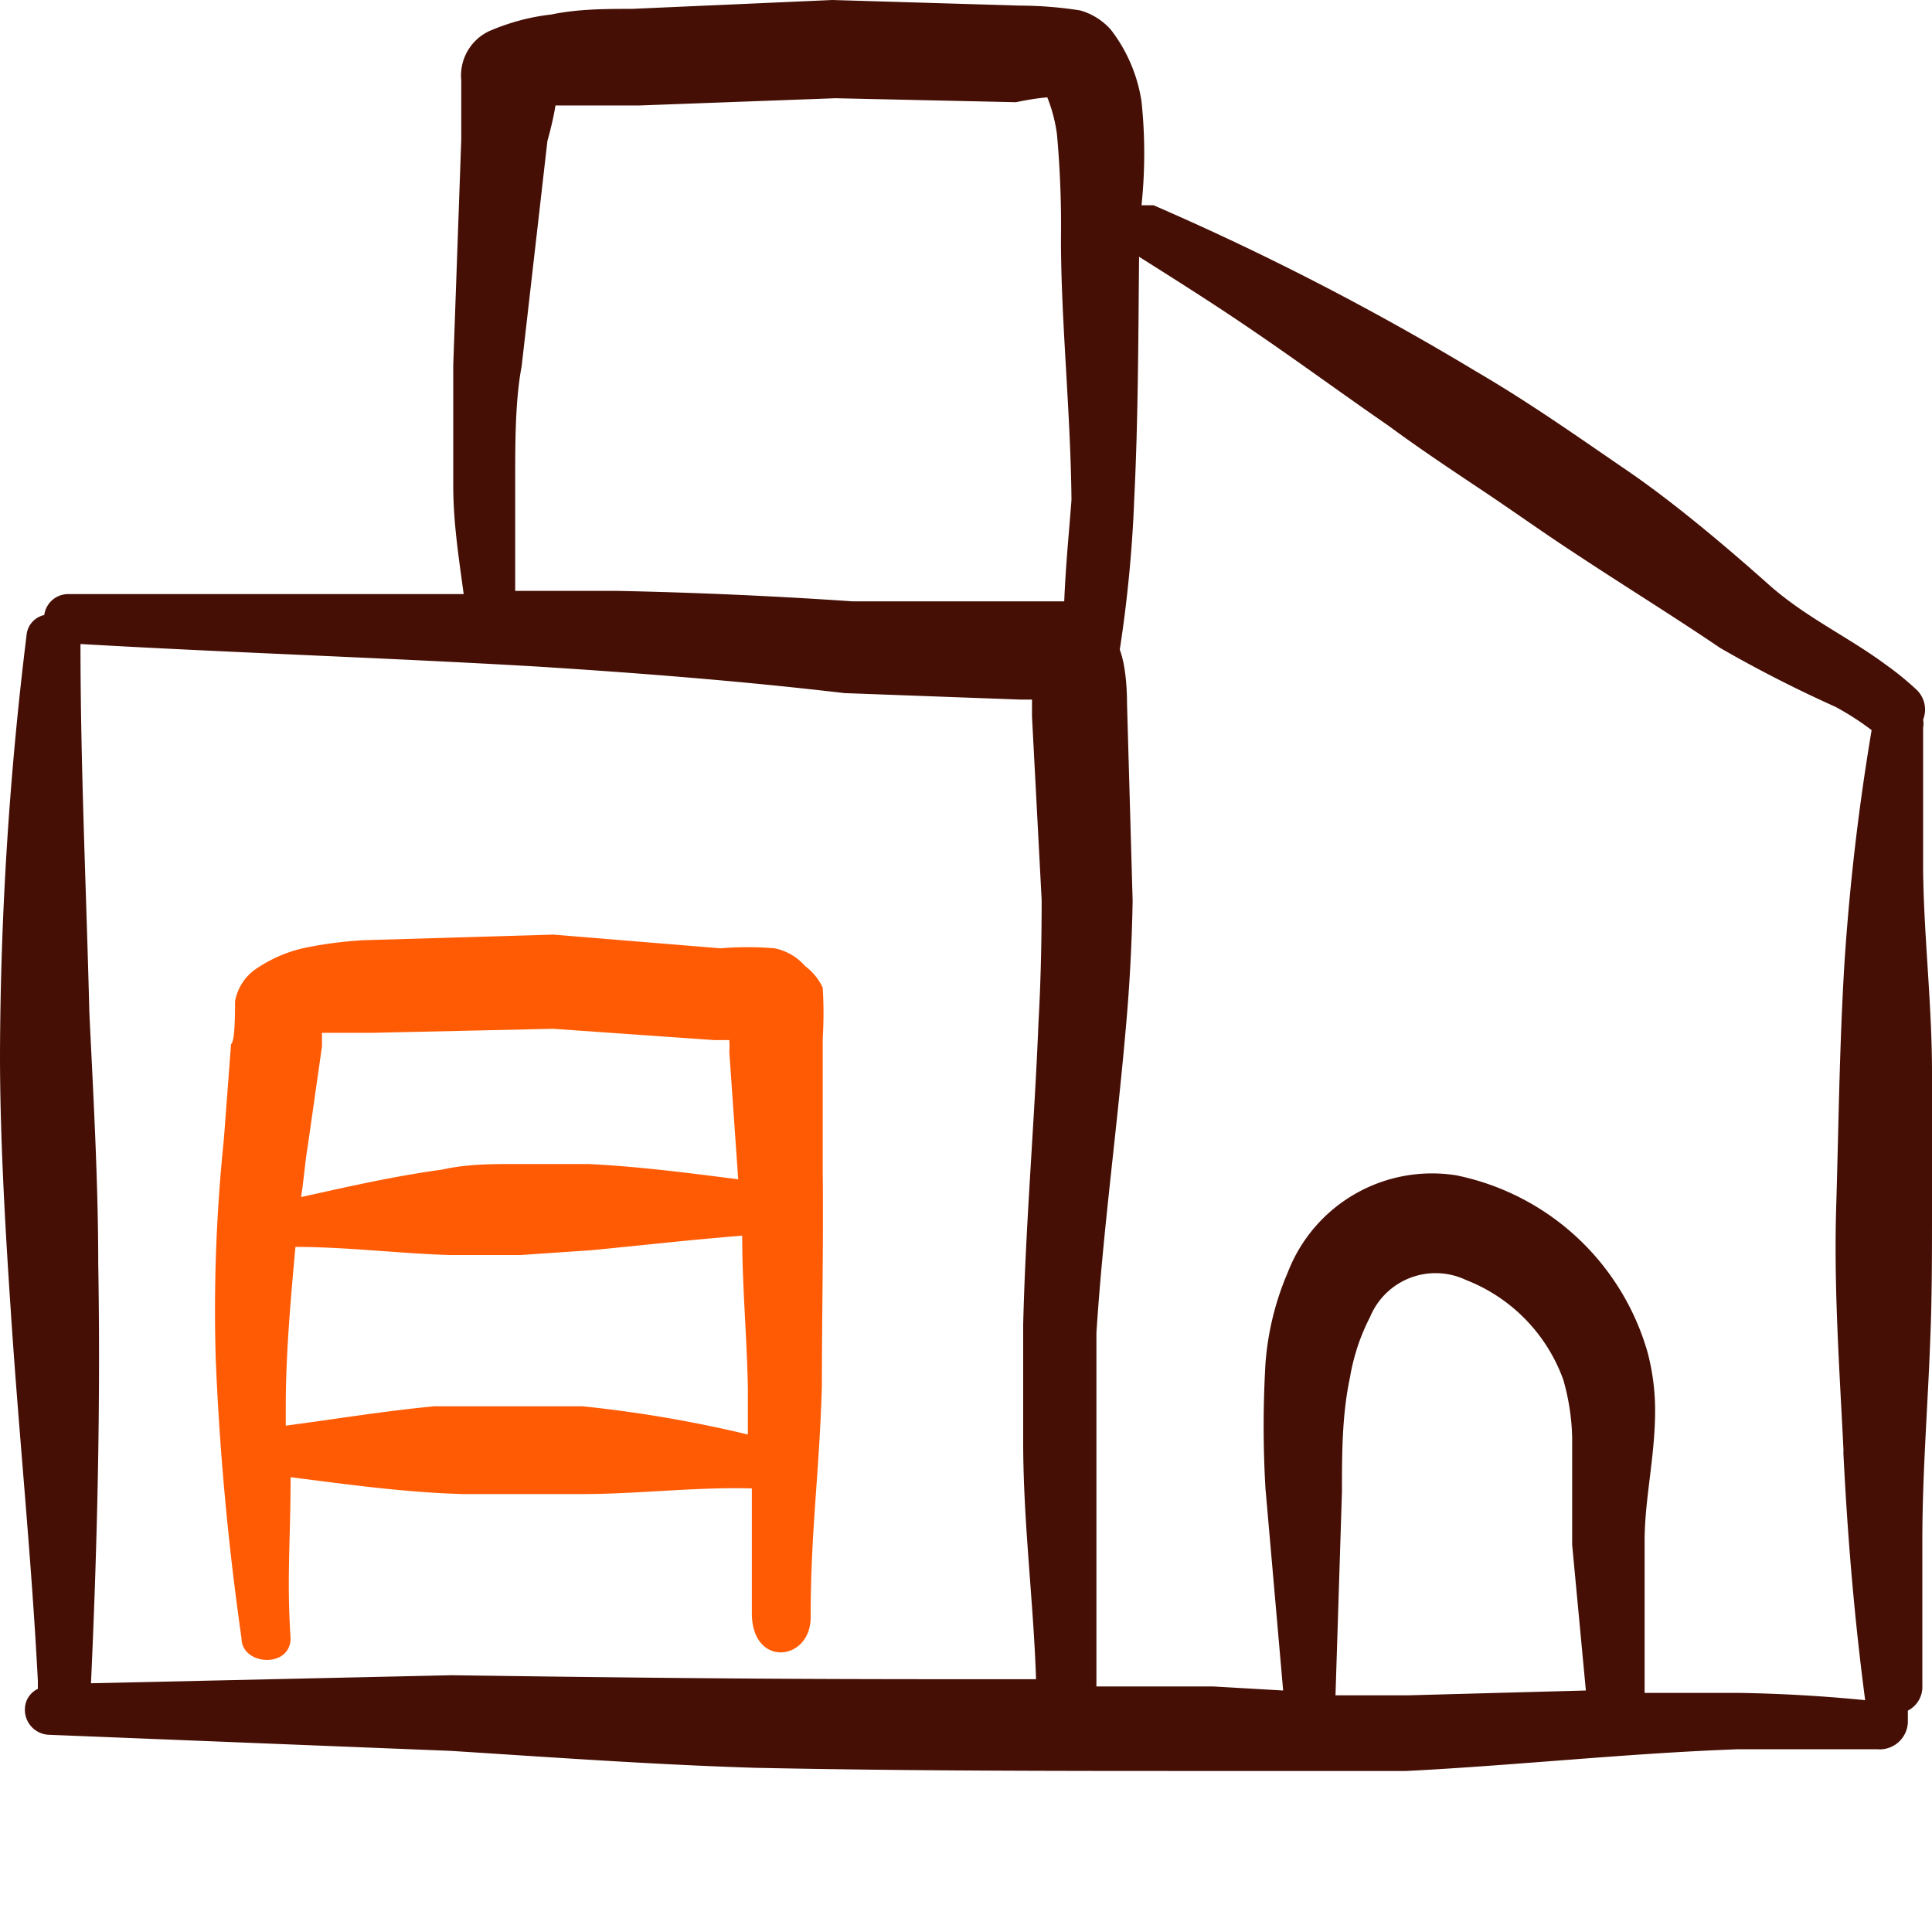<svg xmlns="http://www.w3.org/2000/svg" fill="none" viewBox="0 0 32 32"><path fill="#450F05" fill-rule="evenodd" d="M32 20v-2.24c0-1.12-.133-2.227-.147-3.333v-2.374a.383.383 0 0 0 0-.133.453.453 0 0 0-.106-.493 4.91 4.91 0 0 0-.507-.414c-.627-.466-1.333-.786-1.947-1.333-.613-.547-1.533-1.333-2.333-1.88-.8-.547-1.627-1.133-2.52-1.653A45.066 45.066 0 0 0 19.107 3.4h-.2c.06-.572.06-1.148 0-1.72A2.574 2.574 0 0 0 18.4.493a1.067 1.067 0 0 0-.507-.32 6.493 6.493 0 0 0-1-.08L13.773 0l-3.306.147c-.414 0-.894 0-1.334.093-.358.04-.709.135-1.04.28a.813.813 0 0 0-.453.813v.974l-.133 3.746v1.974c0 .64.093 1.213.173 1.813H1.133a.4.4 0 0 0-.4.347.373.373 0 0 0-.293.333A58.147 58.147 0 0 0 0 17.467c0 1.333.08 2.773.173 4.16.134 2.08.347 4.133.454 6.213v.133a.374.374 0 0 0-.214.32.414.414 0 0 0 .387.44L7.467 29c1.68.107 3.346.227 5.026.28 2.534.053 5.054.053 7.507.053h3.293c1.827-.093 3.654-.293 5.494-.36h2.306a.467.467 0 0 0 .507-.44v-.2a.44.44 0 0 0 .24-.413v-2.4c0-1.133.093-2.253.133-3.387.027-.64.027-1.4.027-2.133Zm-14.8-3.053c-.067 1.666-.213 3.333-.253 5v1.933c0 1.333.173 2.667.213 3.933-3.427 0-4.947 0-9.68-.066l-5.973.133c.106-2.32.16-4.64.12-6.96 0-1.333-.08-2.76-.147-4.147-.053-2.106-.147-4.093-.147-6.106 2.534.146 5.04.226 7.56.373 1.694.107 3.387.24 5.094.44l2.906.107h.2v.28l.16 3.04c0 .64-.013 1.333-.053 2.04Zm.427-6.987H14.12a81.817 81.817 0 0 0-3.893-.173H8.533V7.96c0-.613 0-1.333.107-1.893l.427-3.734s.093-.32.133-.586h1.387l3.253-.12 2.987.066s.306-.066.52-.08c.078.197.132.403.16.614.052.58.074 1.163.066 1.746 0 1.334.16 2.854.174 4.307-.04.533-.094 1.053-.12 1.68Zm5.693 18.12h-1.2l.107-3.373c0-.627 0-1.267.133-1.894.059-.348.17-.686.333-1a1.174 1.174 0 0 1 1.587-.613 2.788 2.788 0 0 1 1.613 1.653c.09.313.14.635.147.96v1.774L26.267 28l-2.947.08Zm7.213-4c.067 1.333.174 2.667.36 4.08a25.329 25.329 0 0 0-2.066-.12H27.24v-2.52c0-.667.16-1.333.173-2.067.008-.35-.032-.7-.12-1.04a4.16 4.16 0 0 0-3.173-2.946 2.56 2.56 0 0 0-2.787 1.6 4.705 4.705 0 0 0-.373 1.52c-.04.688-.04 1.378 0 2.066L21.253 28l-1.16-.067H18.16V22.08c.107-1.667.333-3.307.48-4.973.067-.72.107-1.454.12-2.187l-.093-3.267c0-.08 0-.573-.12-.893.128-.83.208-1.667.24-2.507.066-1.333.066-2.666.08-4 .613.387 1.226.774 1.813 1.174.787.533 1.547 1.093 2.32 1.626.507.374 1.027.72 1.547 1.067s1.04.72 1.573 1.067c.787.52 1.587 1.013 2.373 1.546a21.35 21.35 0 0 0 1.907.974c.21.113.41.242.6.386A38.248 38.248 0 0 0 30.547 16c-.08 1.333-.094 2.667-.134 4-.04 1.333.054 2.667.12 4v.08Z" clip-rule="evenodd"></path><path fill="#FF5B05" fill-rule="evenodd" d="M13.627 19.413V17.2c.017-.28.017-.56 0-.84a.933.933 0 0 0-.294-.36.893.893 0 0 0-.506-.293 5.33 5.33 0 0 0-.894 0L9.16 15.48l-3.147.093c-.336.02-.67.064-1 .134-.287.067-.558.19-.8.36a.826.826 0 0 0-.32.52c0 .186 0 .666-.066.706l-.12 1.587a27.4 27.4 0 0 0-.134 3.627c.064 1.548.207 3.092.427 4.626 0 .454.813.507.813 0-.066-.986 0-1.613 0-2.666.947.12 1.894.253 2.867.28h1.933c.96 0 1.894-.12 2.84-.094v2.067c0 .907.974.8.974.067 0-1.44.146-2.4.186-3.84 0-1.147.027-2.334.014-3.534Zm-8.534-.4.24-1.68v-.226h.827l3-.067 2.667.187h.253c.004.066.004.133 0 .2l.147 2.106c-.827-.106-1.654-.213-2.48-.253H8.533c-.4 0-.8 0-1.213.093-.787.107-1.547.28-2.333.454.053-.347.066-.587.106-.814Zm4.56 4.28H7.187c-.84.08-1.64.214-2.454.32v-.293c0-.893.08-1.773.16-2.667.854 0 1.694.107 2.547.134h1.187l1.173-.08c.827-.08 1.653-.174 2.493-.24 0 .853.08 1.693.094 2.533v.76c-.9-.216-1.813-.372-2.734-.467Z" clip-rule="evenodd"></path></svg>